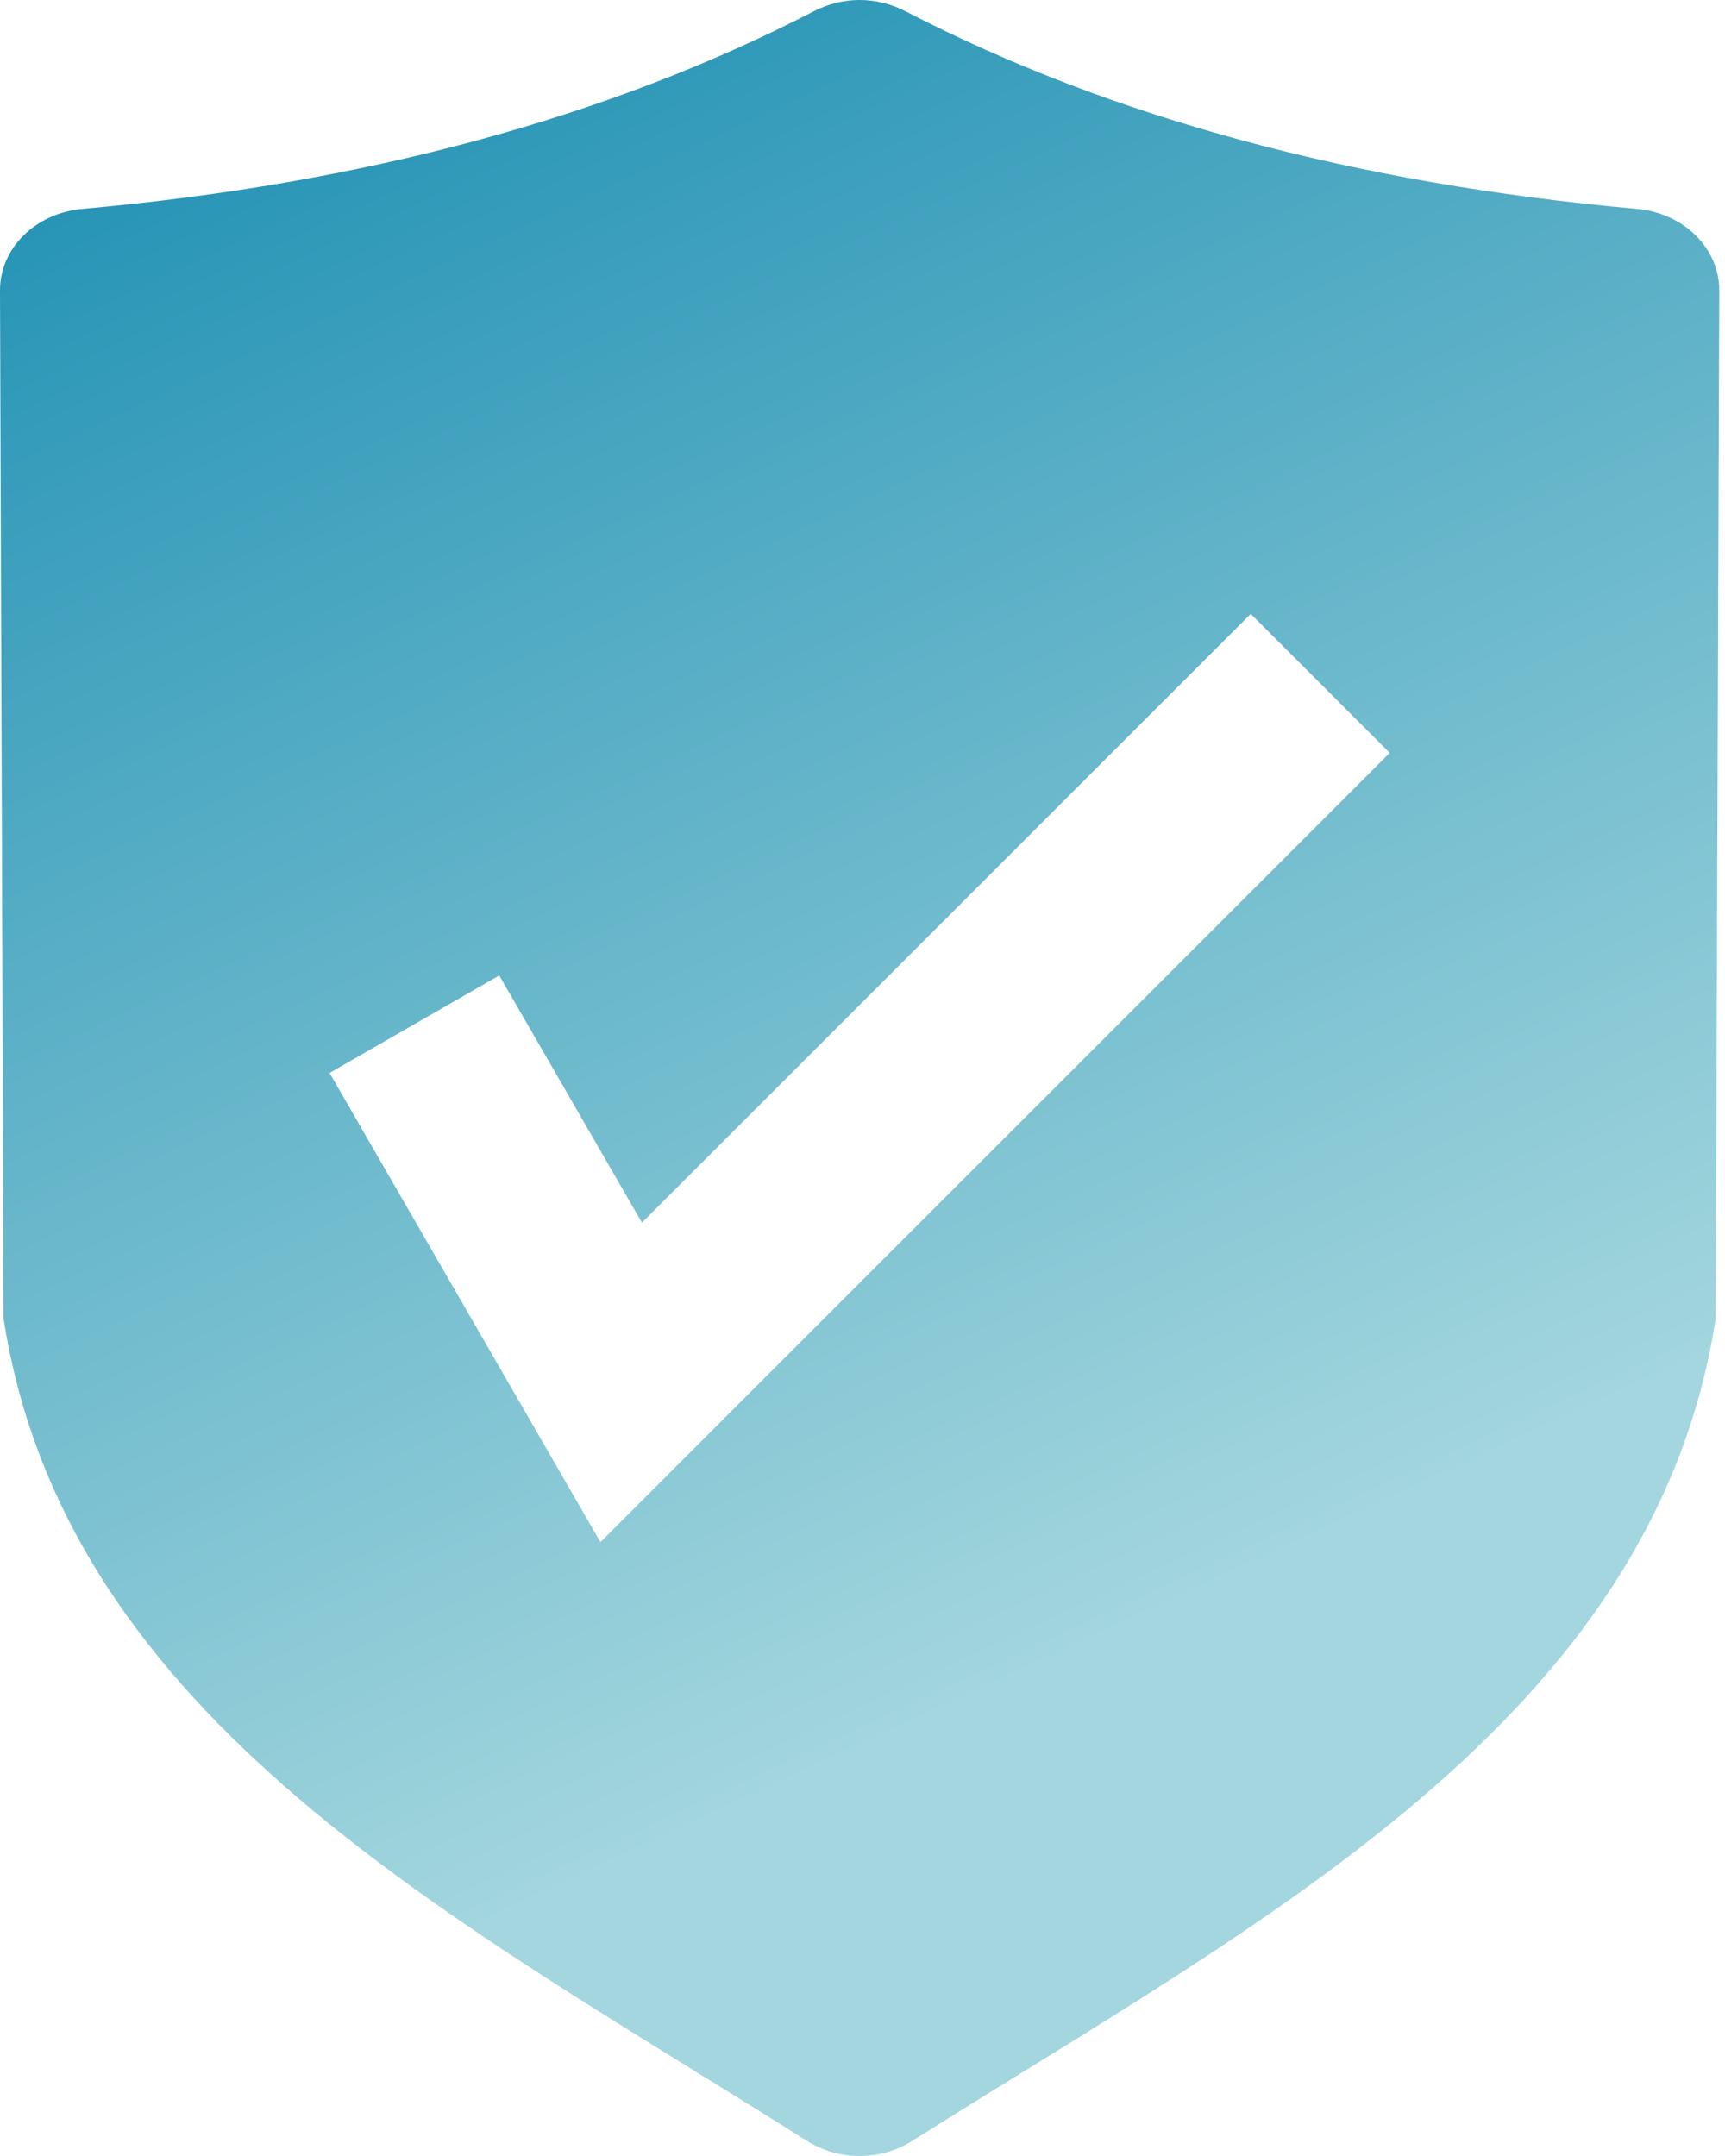 <svg width="120" height="150" viewBox="0 0 120 150" fill="none" xmlns="http://www.w3.org/2000/svg">
<path fill-rule="evenodd" clip-rule="evenodd" d="M63.49 148.933C87.63 133.663 115.017 119.734 119.354 91.733L119.602 20.217C119.612 17.274 117.14 14.827 113.859 14.532C94.277 12.777 77.324 8.195 62.999 0.788C60.966 -0.263 58.636 -0.263 56.603 0.788C42.278 8.195 25.325 12.777 5.743 14.532C2.462 14.827 -0.01 17.274 3.22803e-05 20.217L0.248 91.733C4.585 119.734 31.972 133.663 56.112 148.933C58.362 150.356 61.239 150.356 63.49 148.933V148.933ZM34.729 67.865L44.658 85.063L87.01 42.711L96.678 52.38L41.769 107.289L22.924 74.649L34.729 67.865Z" fill="url(#paint0_linear_132_3)"/>
<defs>
<linearGradient id="paint0_linear_132_3" x1="20" y1="-2.59755e-06" x2="88" y2="146" gradientUnits="userSpaceOnUse">
<stop stop-color="#2191B4"/>
<stop offset="0.79" stop-color="#A3D6DE"/>
</linearGradient>
</defs>
</svg>
